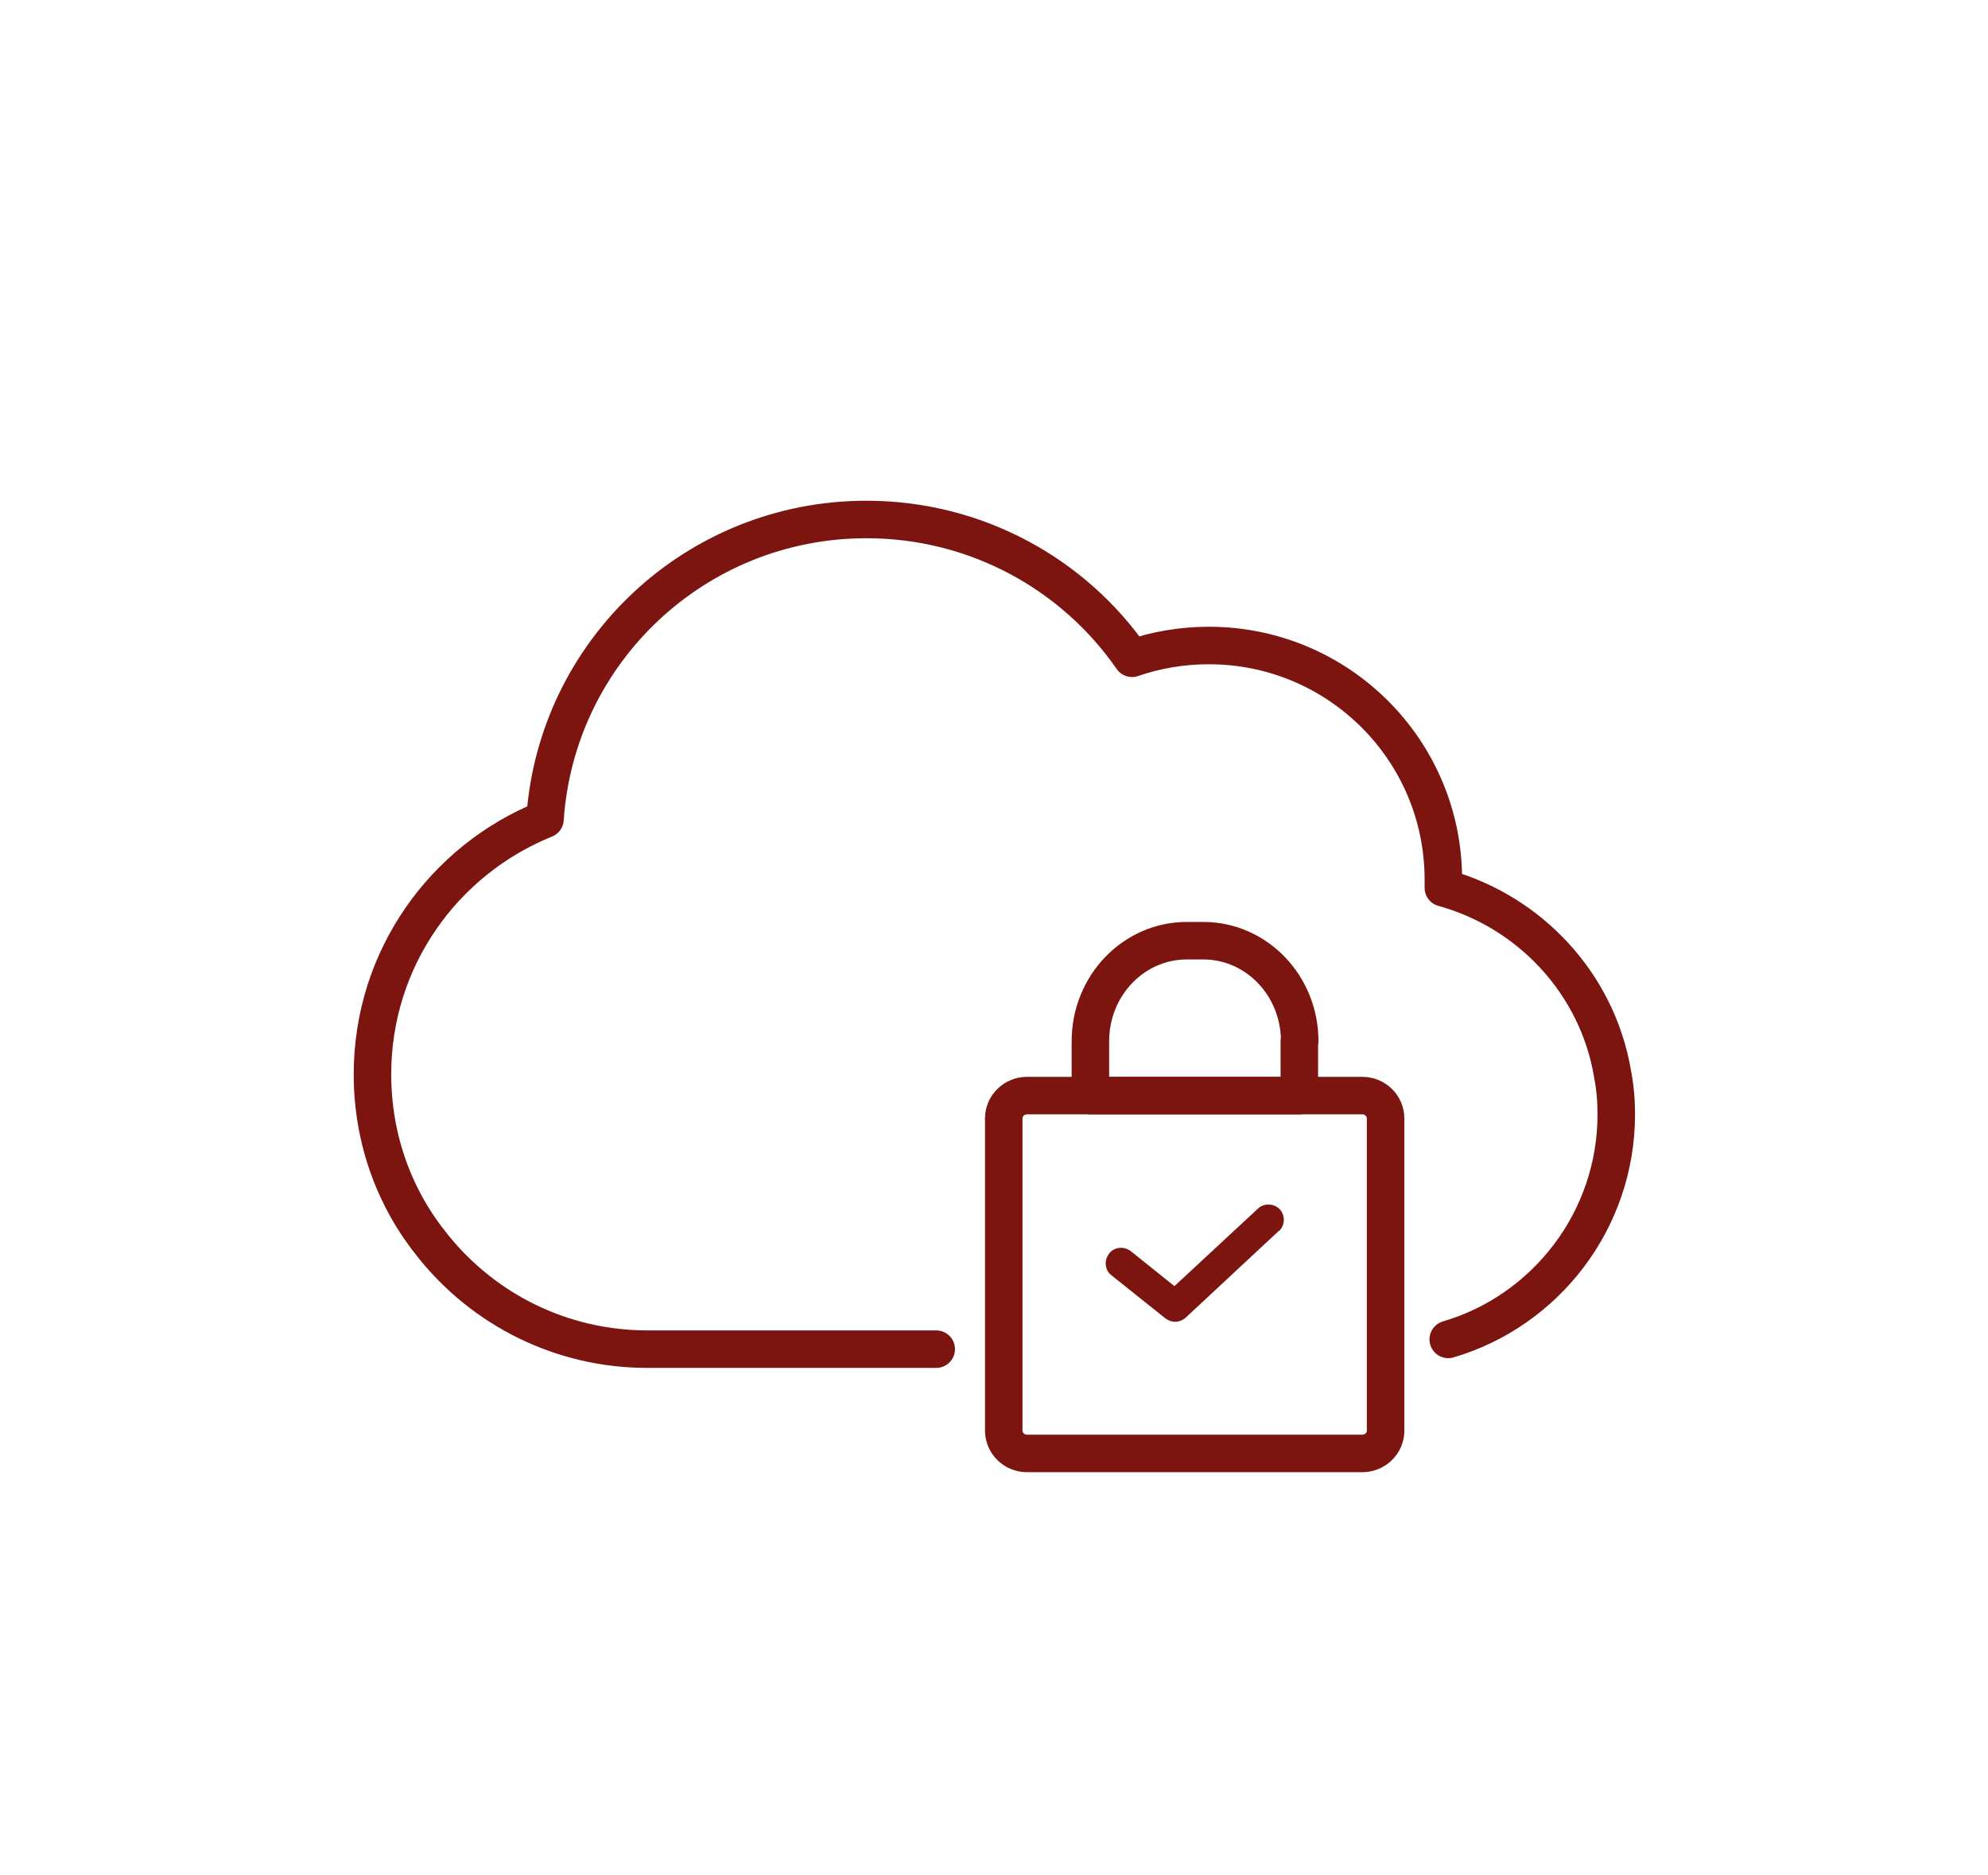 <?xml version="1.0" encoding="UTF-8"?>
<svg id="Lager_2" data-name="Lager 2" xmlns="http://www.w3.org/2000/svg" viewBox="0 0 53 50">
  <defs>
    <style>
      .cls-1 {
        fill: none;
        stroke: #7c1510;
        stroke-linecap: round;
        stroke-linejoin: round;
      }

      .cls-2 {
        fill: #7c1510;
      }
    </style>
  </defs>
  <path class="cls-1" d="M38.61,35.71c2.59-.76,4.48-3.17,4.48-6,0-.37-.03-.72-.1-1.08-.4-2.39-2.19-4.32-4.51-4.96,0-.07,0-.14,0-.22,0-3.45-2.8-6.24-6.25-6.24-.72,0-1.41.12-2.05.34-1.55-2.24-4.15-3.7-7.08-3.7-4.55,0-8.27,3.52-8.57,7.99-2.7,1.09-4.6,3.72-4.6,6.8,0,1.75.6,3.34,1.62,4.59,1.34,1.67,3.4,2.74,5.71,2.74h7.7"/>
  <g>
    <g>
      <path class="cls-1" d="M34.64,27.76v1.45h-5.57v-1.45c0-1.48,1.15-2.68,2.57-2.68h.44c1.42,0,2.57,1.2,2.57,2.68Z"/>
      <path class="cls-1" d="M36.32,29.21h-8.94c-.34,0-.62.27-.62.61v8.32c0,.34.28.61.62.61h8.94c.34,0,.62-.27.62-.61v-8.32c0-.34-.28-.61-.62-.61Z"/>
    </g>
    <path class="cls-2" d="M34.09,32.82l-2.48,2.31c-.08.07-.18.11-.28.11-.09,0-.18-.03-.26-.09l-1.44-1.15c-.18-.14-.2-.4-.06-.58.14-.18.4-.2.58-.06l1.16.93,2.23-2.07c.16-.15.42-.14.58.02.15.17.14.43-.02.58Z"/>
  </g>
</svg>